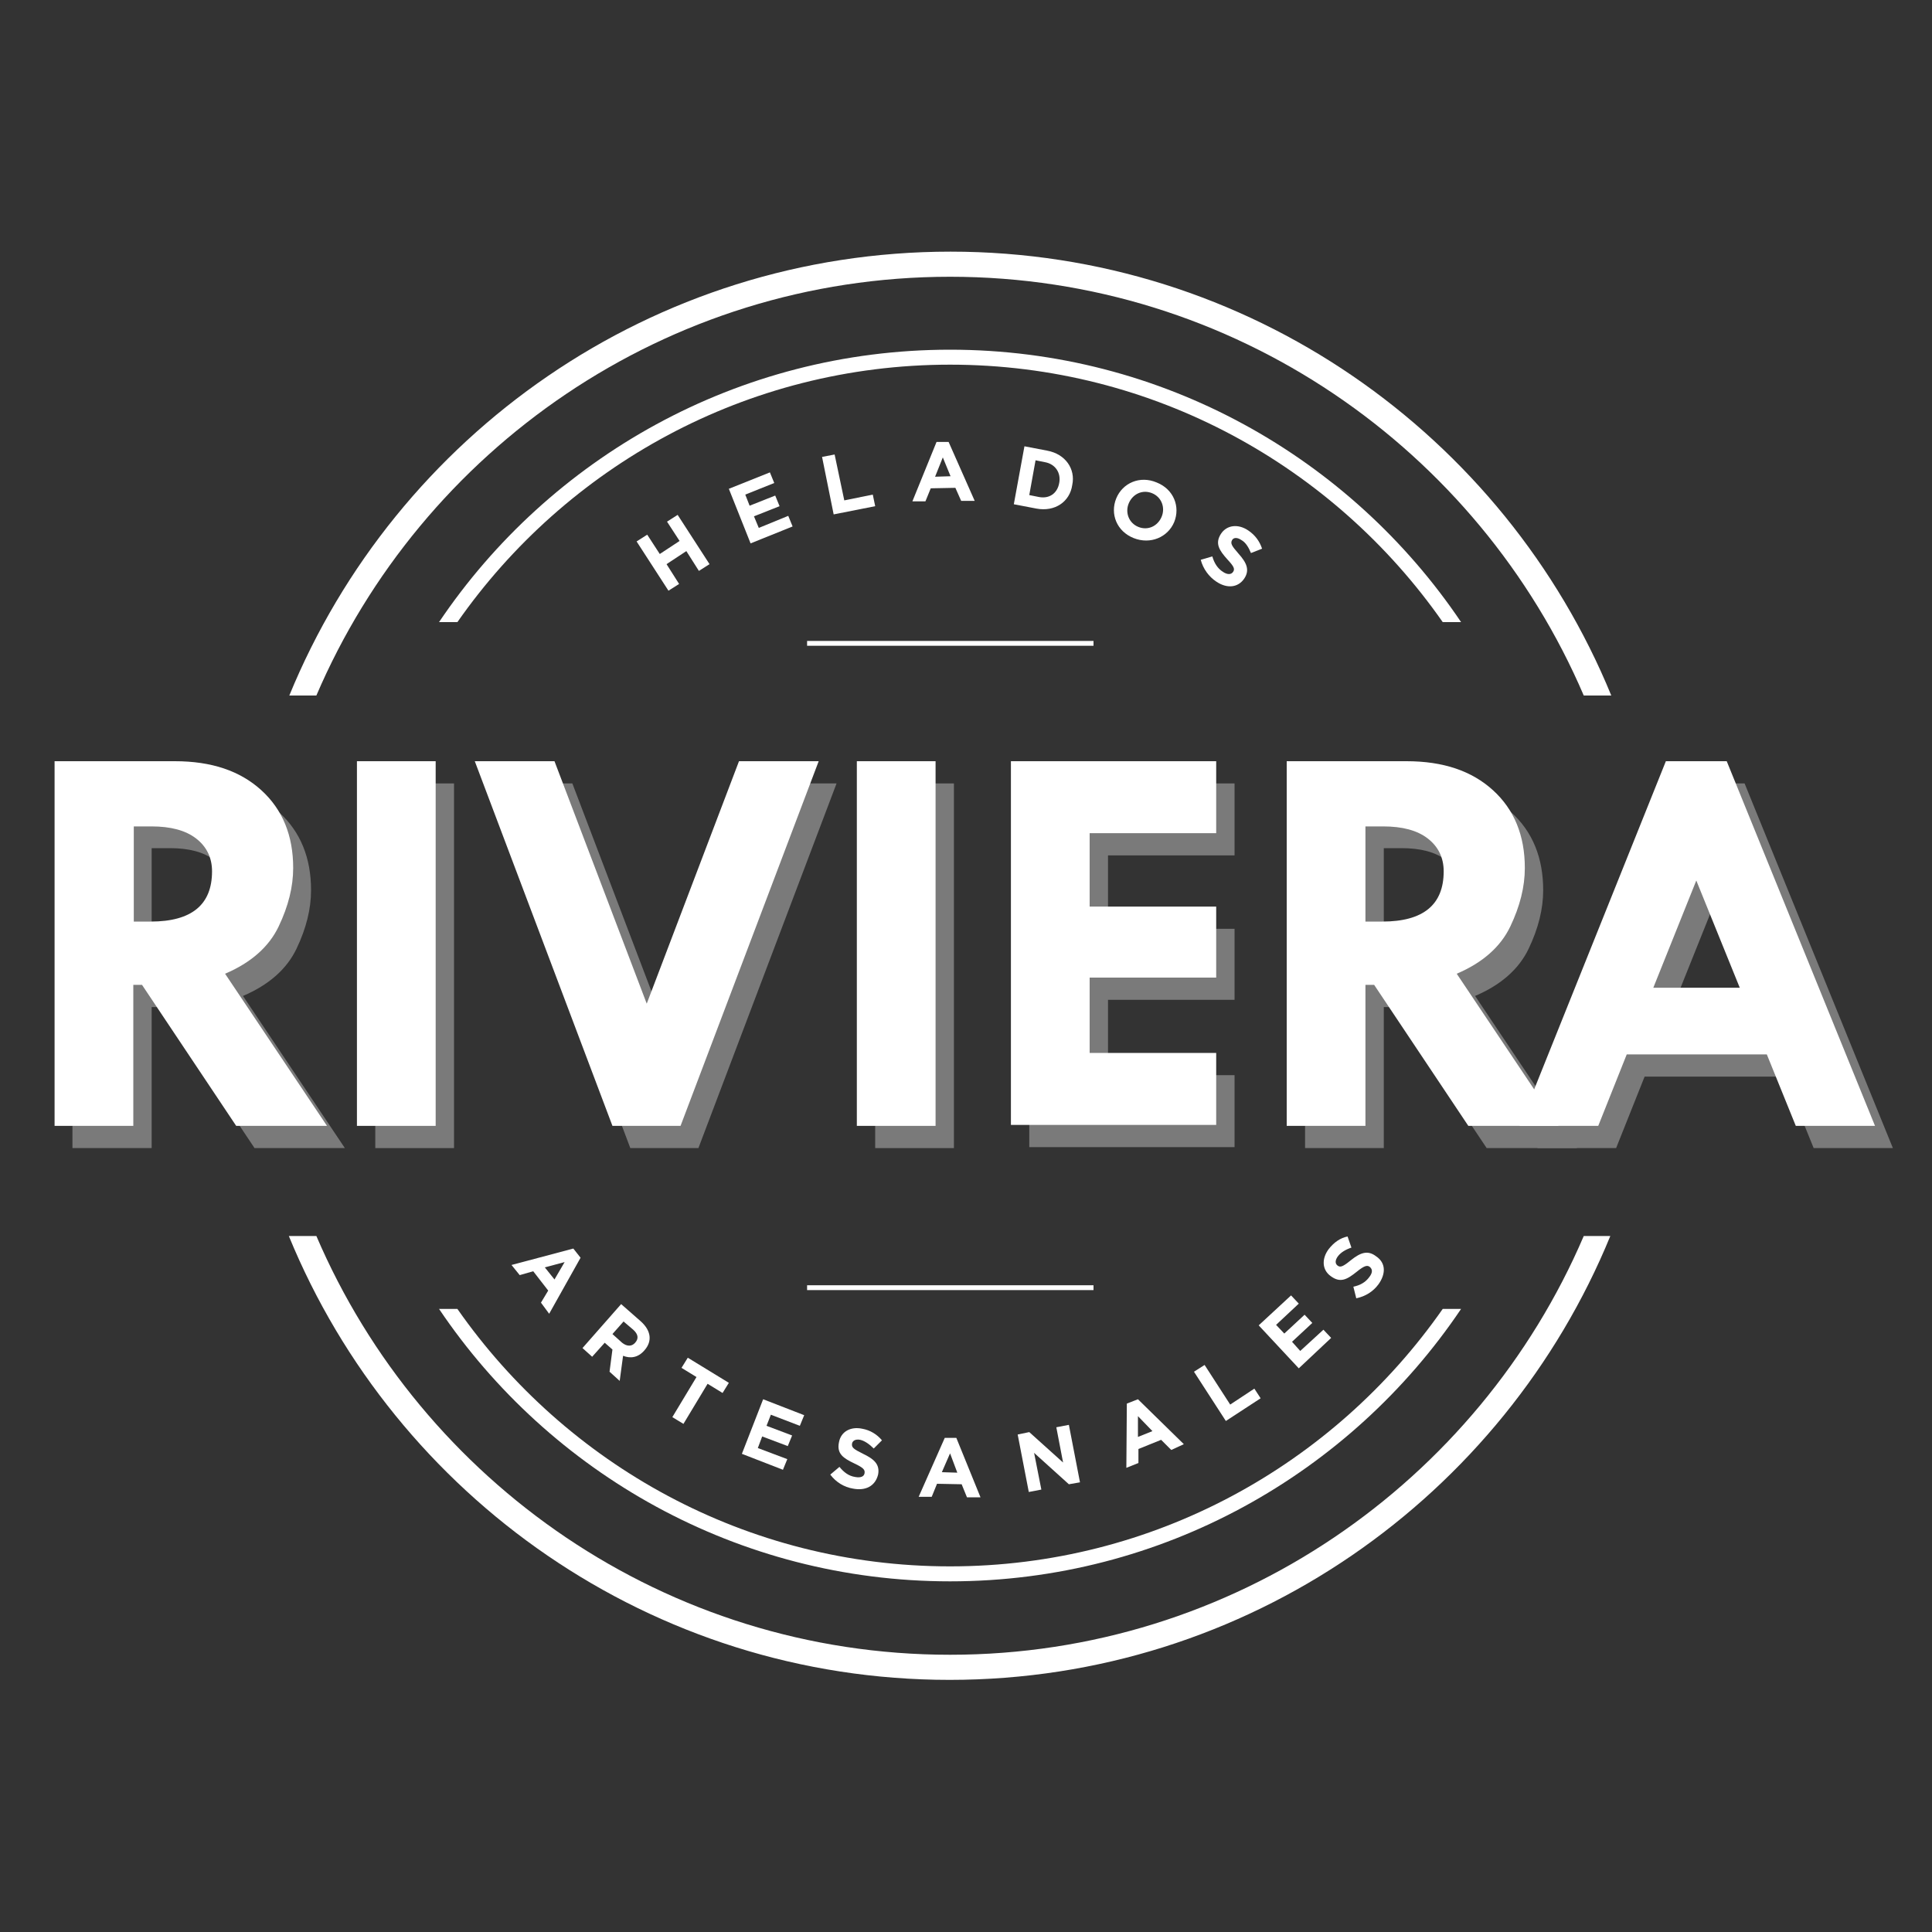 <?xml version="1.0" encoding="utf-8"?>
<!-- Generator: Adobe Illustrator 22.0.1, SVG Export Plug-In . SVG Version: 6.00 Build 0)  -->
<svg version="1.1" id="Capa_1" xmlns="http://www.w3.org/2000/svg" xmlns:xlink="http://www.w3.org/1999/xlink" x="0px" y="0px"
	 viewBox="0 0 400 400" style="enable-background:new 0 0 400 400;" xml:space="preserve">
<rect x="0" y="0" width="400" height="400" fill="#333333" stroke="none"/>
<style type="text/css">
	.st0{fill:#FFFFFF;}
	.st1{opacity:0.35;}
</style>
<g>
	<g>
		<g>
			<path class="st0" d="M94.7,128.8c22.5-32.2,59.8-53.3,102-53.3c42.2,0,79.5,21.1,102,53.3h3.8c-22.9-34-61.8-56.4-105.8-56.4
				s-82.9,22.4-105.8,56.4H94.7z"/>
			<path class="st0" d="M298.7,271c-22.5,32.2-59.8,53.3-102,53.3c-42.2,0-79.5-21.1-102-53.3h-3.8c22.9,34,61.8,56.4,105.8,56.4
				S279.6,305,302.5,271H298.7z"/>
		</g>
		<g>
			<path class="st0" d="M65.5,144c21.8-50.9,72.4-86.7,131.2-86.7c58.8,0,109.4,35.8,131.2,86.7h5.7
				c-22.1-53.9-75.1-91.9-136.8-91.9C135,52.1,82,90.1,59.9,144H65.5z"/>
			<path class="st0" d="M327.9,255.9c-21.8,50.9-72.4,86.7-131.2,86.7c-58.8,0-109.4-35.8-131.2-86.7h-5.7
				c22.1,53.9,75.1,91.9,136.8,91.9c61.7,0,114.7-38,136.8-91.9H327.9z"/>
		</g>
		<g>
			<rect x="167.1" y="132.7" class="st0" width="59.3" height="1"/>
		</g>
		<g>
			<rect x="167.1" y="266.1" class="st0" width="59.3" height="1"/>
		</g>
		<g>
			<path class="st0" d="M144.7,118.2l-2.6-4.1l-4.1,2.7l2.6,4.1l-2.2,1.4l-6.6-10.2l2.2-1.4l2.6,4l4.1-2.7l-2.6-4l2.2-1.4l6.6,10.2
				L144.7,118.2z"/>
			<path class="st0" d="M155.4,112.5l-4.5-11.3l8.5-3.4l0.9,2.2l-6,2.4l0.9,2.3l5.3-2.1l0.9,2.2l-5.3,2.1l1,2.4l6.1-2.5l0.9,2.2
				L155.4,112.5z"/>
			<path class="st0" d="M172.6,106.5l-2.4-11.9l2.6-0.5l2,9.5l5.9-1.2l0.5,2.4L172.6,106.5z"/>
			<path class="st0" d="M199,103.7l-1.2-2.7l-5.1,0.1l-1.1,2.7l-2.7,0l5-12.3l2.5,0l5.4,12.2L199,103.7z M195.2,94.7l-1.6,4l3.2-0.1
				L195.2,94.7z"/>
			<path class="st0" d="M214.6,105.3l-4.7-0.9l2.2-12l4.7,0.9c3.8,0.7,5.9,3.8,5.2,7.1l0,0C221.5,103.9,218.4,106,214.6,105.3z
				 M219.3,100c0.4-2.1-0.8-3.9-2.9-4.3l-2-0.4l-1.3,7.2l2,0.4C217.2,103.3,218.9,102.2,219.3,100L219.3,100z"/>
			<path class="st0" d="M234.7,111.4c-3.5-1.4-4.9-5-3.6-8.2l0,0c1.3-3.2,4.9-4.8,8.4-3.3c3.5,1.4,4.9,5,3.6,8.2l0,0
				C241.8,111.2,238.2,112.8,234.7,111.4z M240.5,107c0.8-1.9,0-4.1-2-4.9c-2-0.8-4,0.2-4.8,2.1l0,0c-0.8,1.9,0,4.1,2,4.9
				C237.7,109.9,239.7,108.9,240.5,107L240.5,107z"/>
			<path class="st0" d="M251.8,120.4c-1.5-1-2.7-2.6-3.2-4.5l2.4-0.7c0.4,1.4,1.1,2.5,2.2,3.2c0.9,0.6,1.7,0.6,2.1,0l0,0
				c0.4-0.6,0.2-1.1-1.2-2.6c-1.7-1.9-2.6-3.3-1.3-5.3l0,0c1.2-1.8,3.5-2.1,5.6-0.7c1.5,1,2.4,2.3,2.9,3.8l-2.3,0.9
				c-0.5-1.2-1.1-2.2-2-2.7c-0.9-0.6-1.6-0.5-1.9,0l0,0c-0.4,0.7-0.1,1.2,1.3,2.8c1.7,1.9,2.4,3.4,1.2,5.2l0,0
				C256.3,121.7,254,121.9,251.8,120.4z"/>
		</g>
		<g>
			<path class="st0" d="M112,269.7l1.5-2.5l-3.1-4l-2.8,0.8l-1.7-2.1l12.8-3.4l1.5,1.9l-6.5,11.6L112,269.7z M116.9,261.3l-4.1,1.1
				l2,2.5L116.9,261.3z"/>
			<path class="st0" d="M126.2,284l0.6-4.6l-1.6-1.4l-2.6,2.9l-2-1.8l8-9.1l4.1,3.6c2.1,1.9,2.4,4.1,0.7,6l0,0
				c-1.3,1.5-2.9,1.7-4.4,1.1l-0.7,5.2L126.2,284z M131.5,278c0.8-0.9,0.6-1.8-0.4-2.7l-2-1.7l-2.3,2.6l2,1.8
				C129.8,278.8,130.8,278.8,131.5,278L131.5,278z"/>
			<path class="st0" d="M146.5,286.5l-5,8.3l-2.3-1.4l5-8.3l-3.1-1.9l1.3-2.1l8.5,5.2l-1.3,2.1L146.5,286.5z"/>
			<path class="st0" d="M153.6,301l4.4-11.3l8.5,3.3l-0.9,2.2l-6-2.3l-0.9,2.3l5.3,2l-0.9,2.2l-5.3-2l-0.9,2.4l6.1,2.3l-0.9,2.2
				L153.6,301z"/>
			<path class="st0" d="M176.6,308.2c-1.8-0.3-3.5-1.3-4.7-2.9l1.9-1.6c0.9,1.1,1.9,1.9,3.3,2.1c1.1,0.2,1.8-0.1,1.9-0.8l0,0
				c0.1-0.7-0.2-1.1-2.1-2c-2.3-1.1-3.7-2-3.2-4.4l0,0c0.4-2.2,2.4-3.3,4.8-2.8c1.7,0.3,3.1,1.2,4.1,2.4l-1.7,1.7
				c-0.9-0.9-1.9-1.6-2.8-1.8c-1-0.2-1.6,0.2-1.7,0.8l0,0c-0.1,0.8,0.3,1.1,2.3,2.1c2.3,1.1,3.5,2.2,3.1,4.3l0,0
				C181.2,307.7,179.2,308.7,176.6,308.2z"/>
			<path class="st0" d="M200.2,310l-1.1-2.7l-5.1-0.1l-1.1,2.7l-2.7,0l5.4-12.2l2.4,0l5,12.3L200.2,310z M196.7,300.9l-1.7,3.9
				l3.2,0.1L196.7,300.9z"/>
			<path class="st0" d="M221.3,307.3l-7.2-6.5l1.5,7.6l-2.6,0.5l-2.3-11.9l2.4-0.5l7,6.3l-1.4-7.3l2.6-0.5l2.3,11.9L221.3,307.3z"/>
			<path class="st0" d="M242.5,300.2l-2.1-2.1l-4.7,1.9l0,2.9l-2.5,1l0.1-13.3l2.3-0.9l9.5,9.3L242.5,300.2z M235.6,293.2l0,4.3
				l3-1.2L235.6,293.2z"/>
			<path class="st0" d="M253.8,294.2l-6.6-10.2l2.2-1.4l5.3,8.2l5-3.3l1.3,2L253.8,294.2z"/>
			<path class="st0" d="M268.9,283.3l-8.3-8.9l6.7-6.2l1.6,1.7l-4.7,4.4l1.7,1.8l4.2-3.9l1.6,1.7l-4.2,3.9l1.7,1.9l4.8-4.4l1.6,1.7
				L268.9,283.3z"/>
			<path class="st0" d="M285.4,265.9c-1.1,1.5-2.7,2.5-4.6,2.9l-0.6-2.4c1.4-0.3,2.5-0.9,3.3-2c0.7-0.9,0.7-1.6,0.1-2.1l0,0
				c-0.5-0.4-1.1-0.3-2.7,1c-2,1.6-3.4,2.4-5.4,0.9l0,0c-1.8-1.3-1.9-3.6-0.4-5.6c1.1-1.4,2.4-2.3,3.9-2.6l0.8,2.3
				c-1.2,0.4-2.2,1-2.8,1.8c-0.6,0.8-0.6,1.5-0.1,1.9l0,0c0.6,0.5,1.2,0.2,2.8-1.1c2-1.6,3.5-2.1,5.2-0.8l0,0
				C287,261.5,286.9,263.8,285.4,265.9z"/>
		</g>
		<g>
			<g class="st1">
				<path class="st0" d="M15,162.2h24.9c7.6,0,13.5,2,17.9,6c4.4,4,6.6,9.4,6.6,16.1c0,3.9-1,7.9-3,12.1c-2,4.2-5.7,7.5-11.1,9.8
					l21.1,31.5H52.7l-19.5-29.2h-1.8v29.2H15V162.2z M31.4,175.6v19.7H35c8.5,0,12.7-3.5,12.7-10.4c0-2.8-1.1-5.1-3.3-6.8
					c-2.2-1.7-5.3-2.5-9.2-2.5H31.4z"/>
				<path class="st0" d="M77.7,162.2h16.3v75.5H77.7V162.2z"/>
				<path class="st0" d="M102,162.2h16.5l19.1,50.2l19.1-50.2h16.5l-28.6,75.5h-14.1L102,162.2z"/>
				<path class="st0" d="M181.2,162.2h16.3v75.5h-16.3V162.2z"/>
				<path class="st0" d="M213.1,162.2h42.5v14.9h-26.2v15.2h26.2v14.7h-26.2v15.6h26.2v14.9h-42.5V162.2z"/>
				<path class="st0" d="M270.1,162.2H295c7.6,0,13.5,2,17.9,6c4.4,4,6.6,9.4,6.6,16.1c0,3.9-1,7.9-3,12.1c-2,4.2-5.7,7.5-11.1,9.8
					l21.1,31.5h-18.7l-19.5-29.2h-1.8v29.2h-16.3V162.2z M286.5,175.6v19.7h3.5c8.5,0,12.7-3.5,12.7-10.4c0-2.8-1.1-5.1-3.3-6.8
					c-2.2-1.7-5.3-2.5-9.2-2.5H286.5z"/>
				<path class="st0" d="M348.6,162.2h12.6l30.7,75.5h-16.4l-6-14.8h-29l-5.9,14.8h-16.3L348.6,162.2z M355,186.9l-8.9,22.2H364
					L355,186.9z"/>
			</g>
			<g>
				<path class="st0" d="M11.3,157.6h24.9c7.6,0,13.5,2,17.9,6c4.4,4,6.6,9.4,6.6,16.1c0,3.9-1,7.9-3,12.1c-2,4.2-5.7,7.5-11.1,9.8
					l21.1,31.5H48.9l-19.5-29.2h-1.8v29.2H11.3V157.6z M27.7,171.1v19.7h3.5c8.5,0,12.7-3.5,12.7-10.4c0-2.8-1.1-5.1-3.3-6.8
					c-2.2-1.7-5.3-2.5-9.2-2.5H27.7z"/>
				<path class="st0" d="M73.9,157.6h16.3v75.5H73.9V157.6z"/>
				<path class="st0" d="M98.3,157.6h16.5l19.1,50.2l19.1-50.2h16.5l-28.6,75.5h-14.1L98.3,157.6z"/>
				<path class="st0" d="M177.4,157.6h16.3v75.5h-16.3V157.6z"/>
				<path class="st0" d="M209.3,157.6h42.5v14.9h-26.2v15.2h26.2v14.7h-26.2v15.6h26.2v14.9h-42.5V157.6z"/>
				<path class="st0" d="M266.3,157.6h24.9c7.6,0,13.5,2,17.9,6c4.4,4,6.6,9.4,6.6,16.1c0,3.9-1,7.9-3,12.1c-2,4.2-5.7,7.5-11.1,9.8
					l21.1,31.5H304l-19.5-29.2h-1.8v29.2h-16.3V157.6z M282.7,171.1v19.7h3.5c8.5,0,12.7-3.5,12.7-10.4c0-2.8-1.1-5.1-3.3-6.8
					c-2.2-1.7-5.3-2.5-9.2-2.5H282.7z"/>
				<path class="st0" d="M344.9,157.6h12.6l30.7,75.5h-16.4l-6-14.8h-29l-5.9,14.8h-16.3L344.9,157.6z M351.2,182.3l-8.9,22.2h17.9
					L351.2,182.3z"/>
			</g>
		</g>
	</g>
</g>
</svg>
